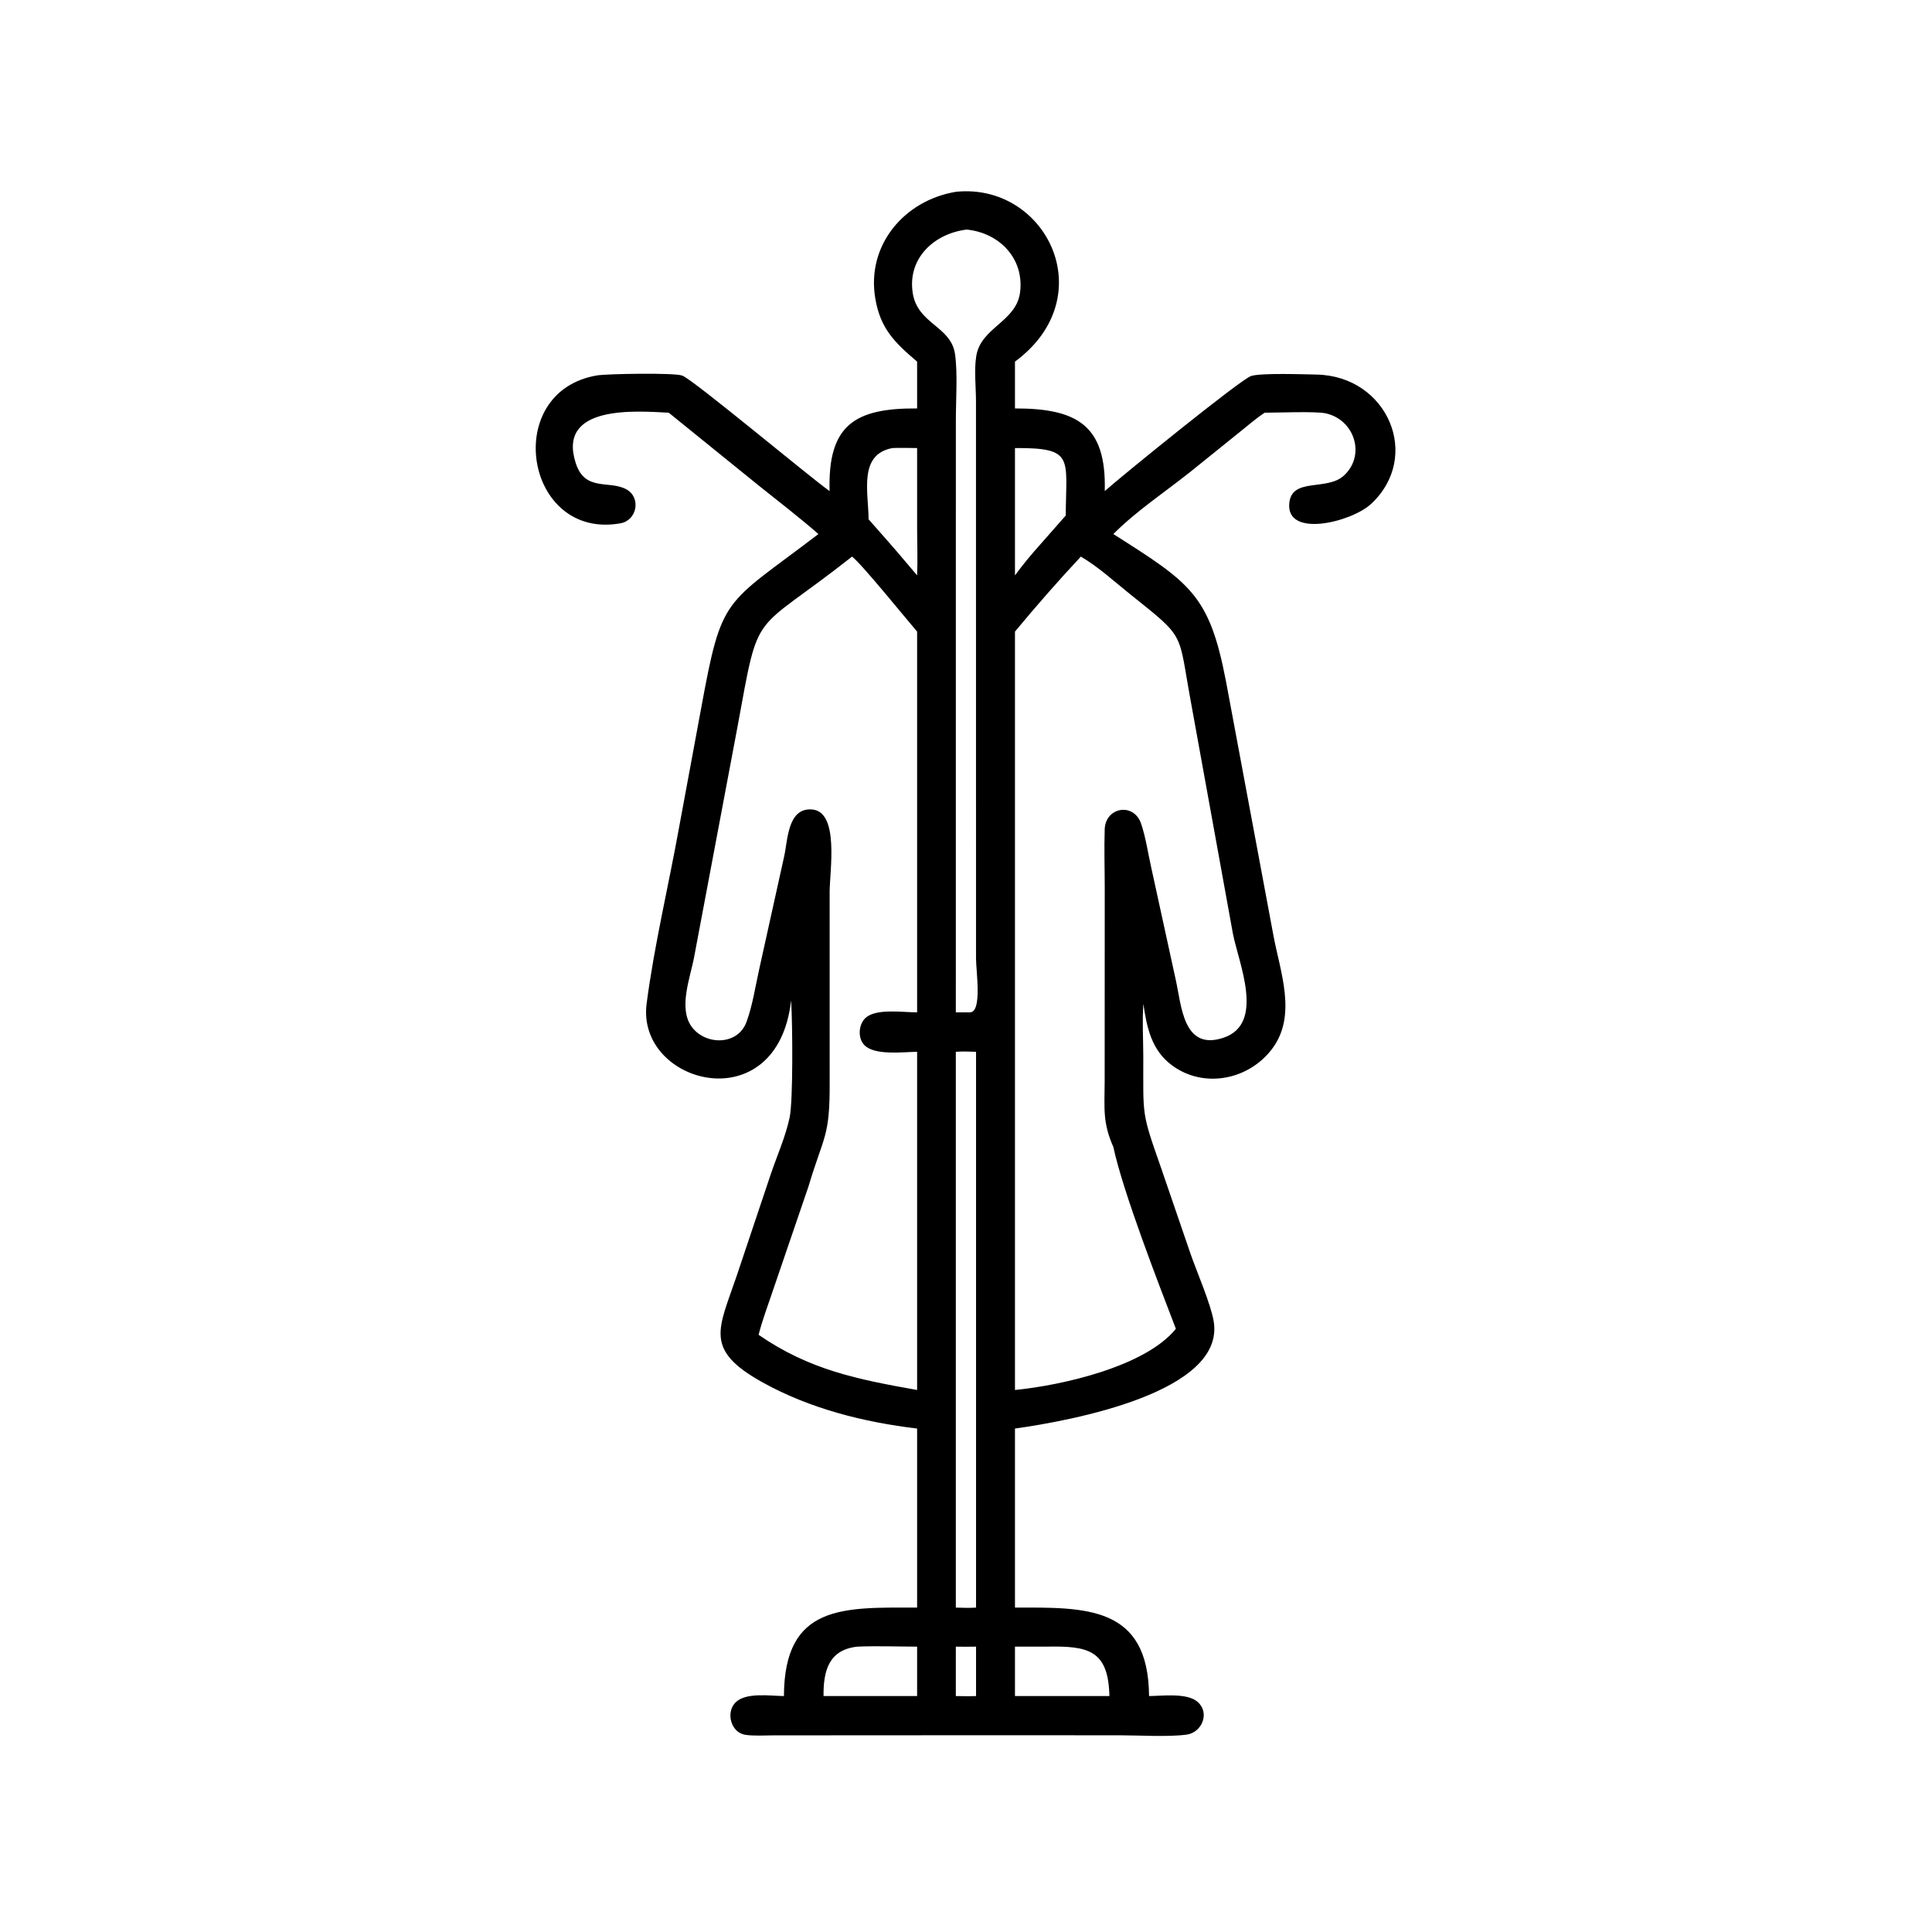 <?xml version="1.0" encoding="UTF-8"?> <svg xmlns="http://www.w3.org/2000/svg" xmlns:xlink="http://www.w3.org/1999/xlink" width="1024" height="1024"><path transform="scale(2 2)" d="M243.044 95.837C237.085 90.757 233.286 87.104 231.944 78.997C229.613 64.908 239.676 53.103 253.304 50.833C277.162 48.342 292.357 78.572 268.978 95.837L268.978 108.241C285.464 108.215 293.25 112.739 292.77 130.144C297.136 126.249 328.809 100.516 331.565 99.639C334.214 98.796 345.569 99.198 348.947 99.267C367.673 99.65 376.913 120.94 363.346 133.551C358.164 138.368 340.663 142.707 341.685 133.246C342.413 126.501 351.607 130.13 356.081 126.093C361.987 120.764 359.066 111.302 351.393 109.553C348.76 108.952 338.479 109.373 335.126 109.373C332.908 110.849 330.83 112.669 328.744 114.33L315.483 125.019C308.724 130.403 301.132 135.419 295.043 141.528C315.558 154.542 320.48 157.63 324.879 180.453L337.498 248.049C339.306 257.627 343.66 268.924 337.329 277.67C331.214 286.119 319.133 288.672 310.558 282.301C305.15 278.283 303.921 272.321 303.003 266.041C302.671 270.646 302.975 275.288 302.983 279.902C303.01 295.965 302.423 294.481 307.631 309.318L315.51 332.291C317.192 337.118 320.862 345.547 321.638 350.147C324.805 368.935 283.966 376.492 268.978 378.58L268.978 426.031C287.684 425.975 304.346 425.475 304.511 449.474C308.014 449.443 314.554 448.559 317.37 451.007C320.715 453.916 318.534 459.147 314.459 459.695C309.537 460.356 301.875 459.87 296.718 459.869L259.312 459.856L204.881 459.887C202.499 459.899 199.964 460.074 197.605 459.759C193.762 459.245 192.251 453.926 194.886 451.2C197.576 448.417 204.13 449.432 207.748 449.474C207.849 425.07 223.565 426 243.044 426.031L243.044 378.58C228.905 376.894 214.609 373.305 202.083 366.34C186.491 357.671 190.407 352.33 195.219 338.15L204.309 311.03C205.959 306.203 208.231 301.082 209.269 296.105C210.205 291.621 210.034 271.221 209.673 265.476L209.65 265.124C206.023 297.408 168.575 287.327 171.359 266.002C173.381 250.513 177.14 234.886 179.926 219.475L185.746 188.061C191.378 157.353 191.642 160.789 216.894 141.528C211.8 137.087 206.462 132.993 201.19 128.771L177.224 109.373C168.599 108.921 147.511 107.188 152.591 122.776C155.085 130.431 161.566 127.151 166.072 129.724C169.932 131.928 168.814 137.896 164.447 138.678C139.041 143.224 132.755 103.763 158.228 99.486C160.735 99.065 178.671 98.729 180.81 99.537C183.795 100.665 214.453 126.329 219.854 130.144C219.34 112.652 226.516 108.13 243.044 108.241L243.044 95.837ZM256.192 60.838C247.588 61.878 240.501 68.404 241.868 77.556C243.122 85.952 252.032 86.357 253.098 93.879C253.806 98.878 253.314 106.087 253.312 111.29L253.304 268.283L257.062 268.283C260.343 268.211 258.654 257.352 258.655 253.965L258.646 106.211C258.632 102.435 258.126 98.084 258.717 94.382C259.943 86.697 269.402 85.32 270.347 77.352C271.406 68.409 264.772 61.69 256.192 60.838ZM236.516 118.738C227.383 120.422 230.181 130.606 230.18 137.616C233.532 141.44 236.936 145.218 240.195 149.122L243.044 152.477C243.224 148.427 243.057 144.372 243.047 140.319L243.044 118.738C240.878 118.733 238.678 118.642 236.516 118.738ZM268.978 118.738L268.978 152.477C271.031 149.685 273.238 147.017 275.55 144.435L282.433 136.62C282.518 121.282 284.799 118.658 268.978 118.738ZM225.802 147.504C198.844 168.78 201.402 160.215 195.44 192.636L183.949 253.642C182.931 259.098 179.647 267.302 183.398 272.229C187.065 277.046 195.525 277.081 197.822 270.845C199.463 266.392 200.198 261.279 201.246 256.627L207.828 226.875C208.786 222.562 208.734 214.089 215.126 214.51C222.522 214.998 219.864 230.871 219.864 236.423L219.869 286.707C219.946 301.494 218.337 300.747 214.248 314.447L205.054 341.347C203.683 345.463 202.11 349.534 201.035 353.739C214.539 363.061 227.322 365.565 243.044 368.362L243.044 278.737C239.311 278.777 231.775 279.798 229.033 276.931C227.228 275.044 227.525 271.33 229.487 269.658C232.388 267.186 239.428 268.304 243.044 268.283L243.044 167.379C240.392 164.319 228.227 149.282 225.802 147.504ZM286.436 147.504C280.474 153.895 274.551 160.647 268.978 167.379L268.978 368.362C281.346 367.141 303.518 362.182 311.621 352.145C307.096 340.371 297.597 315.897 295.043 303.94C292.142 297.433 292.731 293.623 292.748 286.609L292.767 235.236C292.766 230.098 292.588 224.891 292.76 219.759C292.957 213.898 300.442 212.564 302.399 218.266C303.643 221.891 304.225 226.103 305.08 229.862L311.592 259.688C313.136 266.631 313.577 278.558 324.224 275.016C335.397 271.299 328.187 255.093 326.72 247.355L315.579 185.916C312.112 167.19 314.467 169.432 299.521 157.493C295.278 154.104 291.138 150.256 286.436 147.504ZM253.304 278.737L253.304 426.031C255.094 426.083 256.872 426.148 258.66 426.031L258.66 278.737C256.864 278.669 255.099 278.61 253.304 278.737ZM227.225 436.378C219.618 437.195 218.176 442.806 218.246 449.474L233.869 449.474L243.044 449.474L243.044 436.378C237.805 436.371 232.452 436.152 227.225 436.378ZM277.288 436.378L268.978 436.378L268.978 449.474L286.436 449.474L294.003 449.474C293.738 437.219 288.337 436.157 277.288 436.378ZM253.304 436.378L253.304 449.474C255.088 449.493 256.877 449.538 258.66 449.474L258.66 436.378C256.877 436.391 255.086 436.436 253.304 436.378Z"></path></svg> 